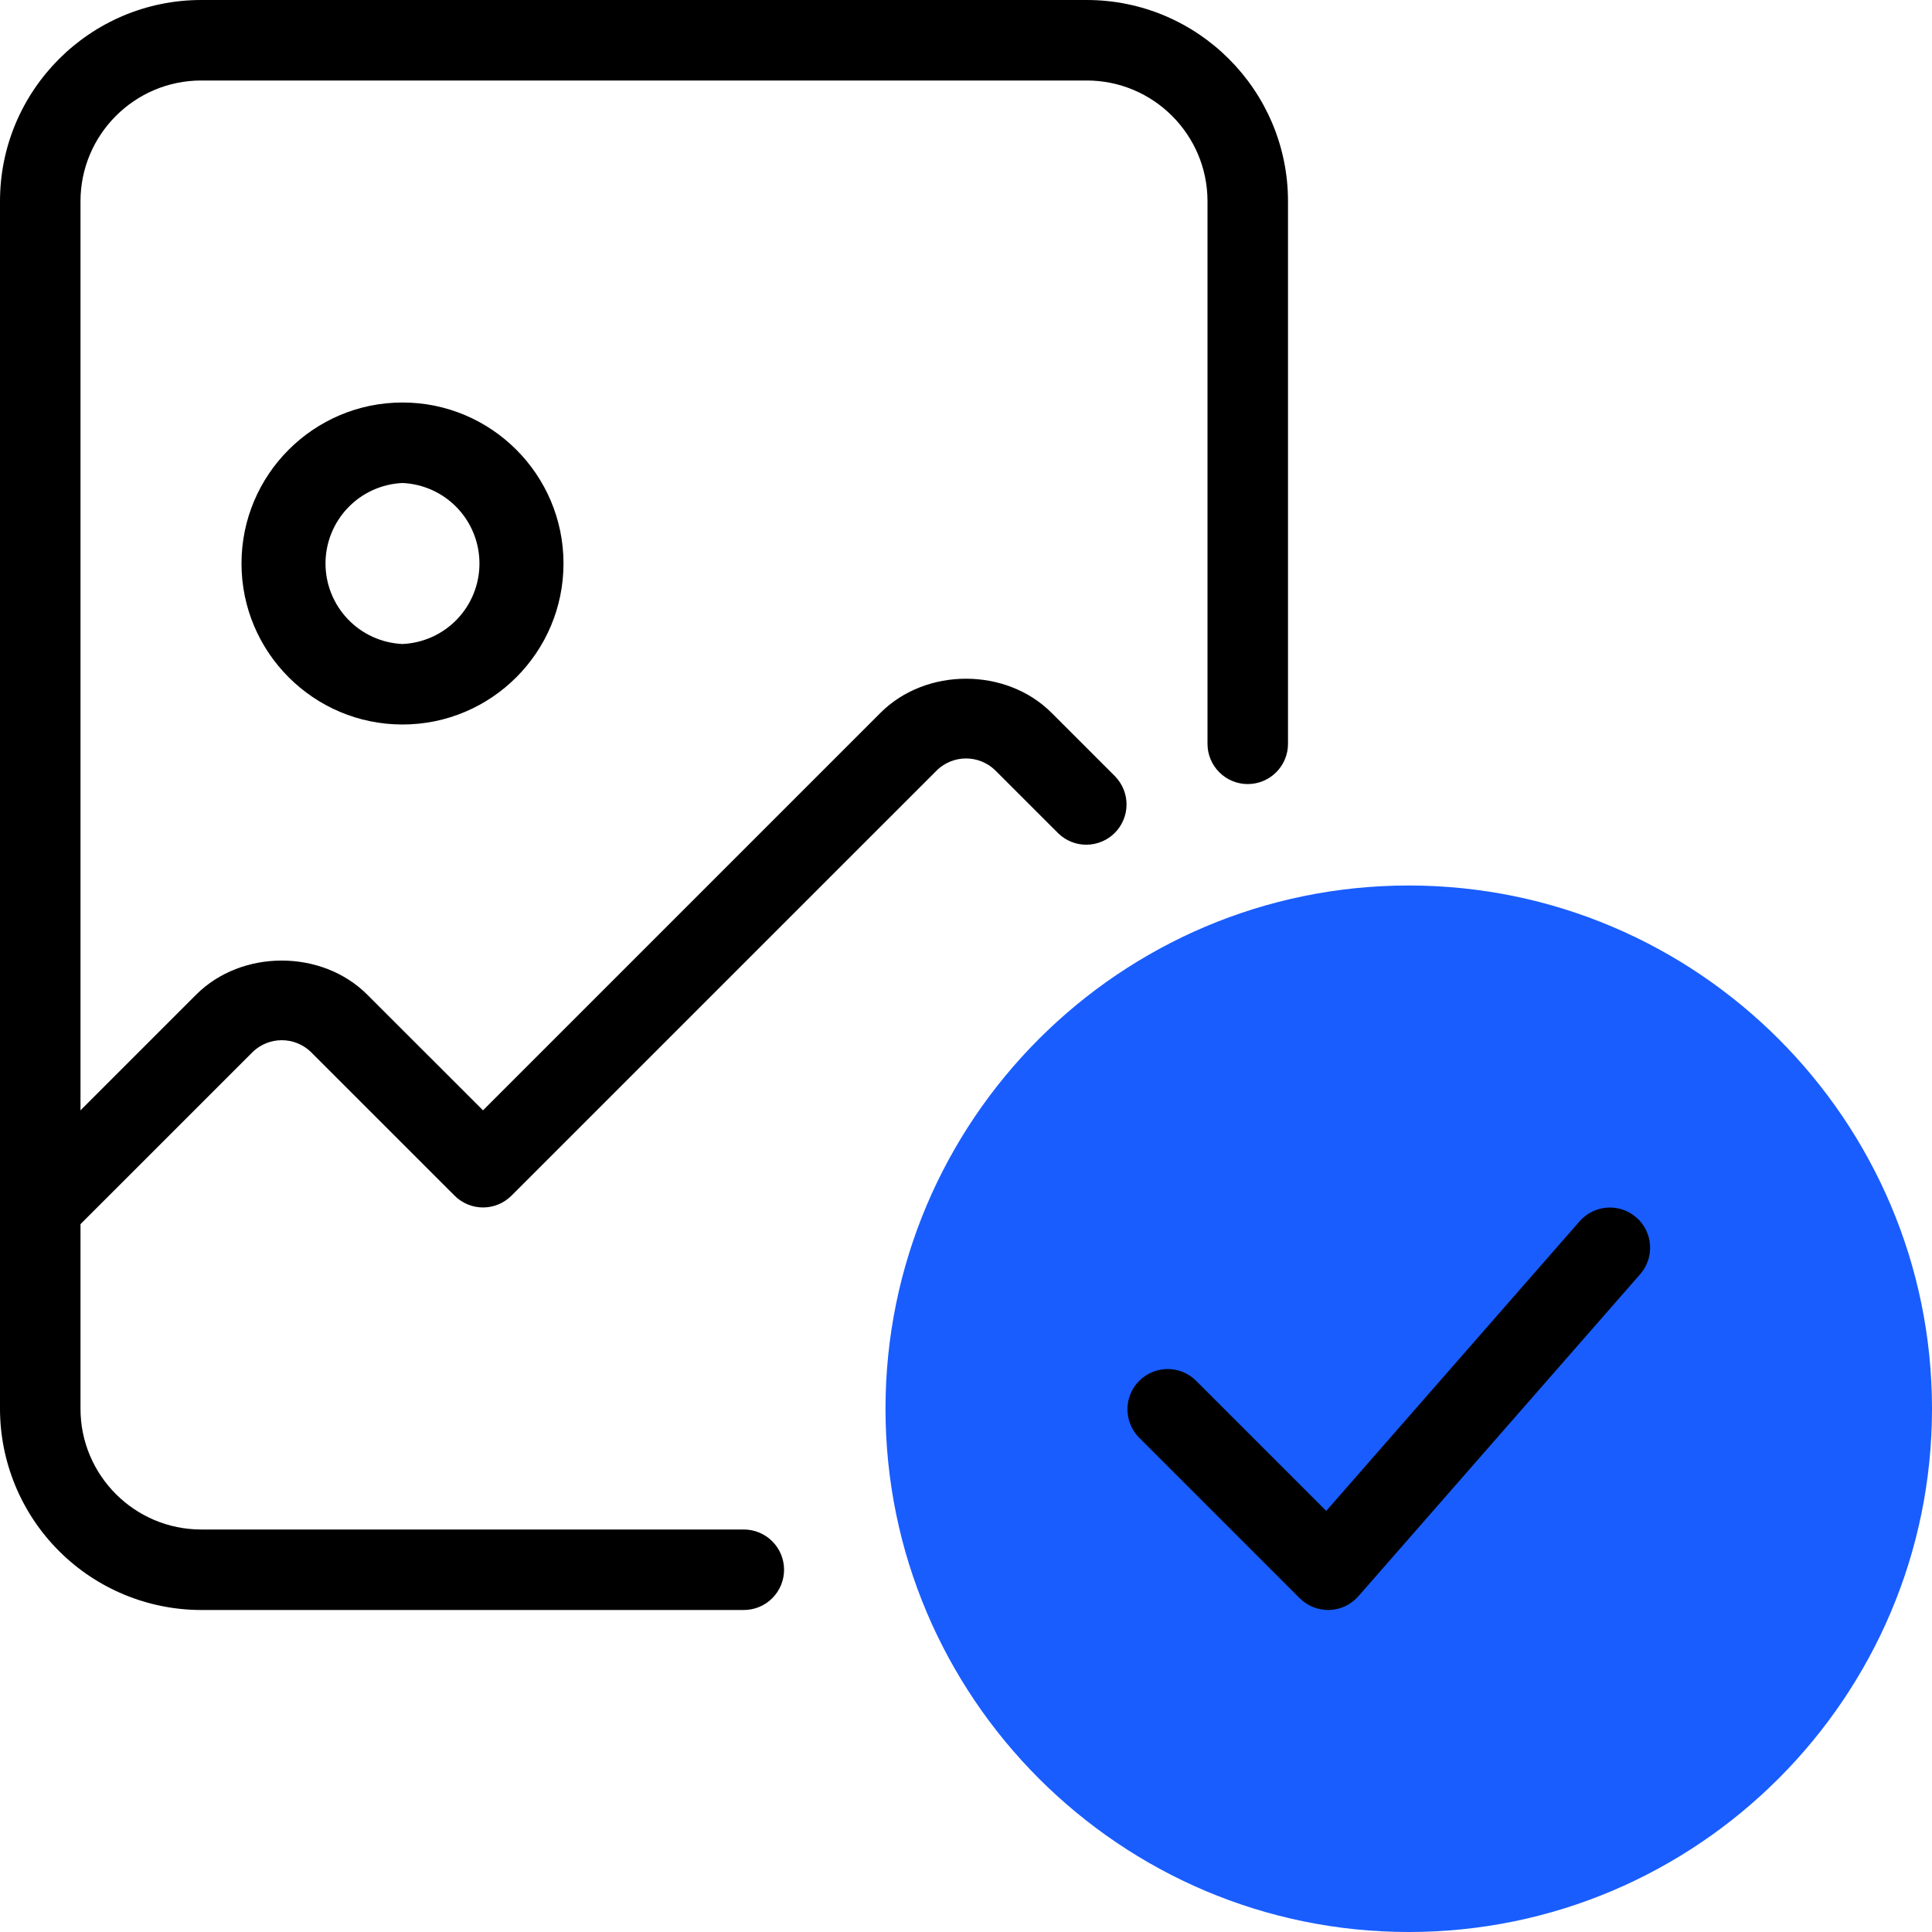 <svg width="54" height="54" viewBox="0 0 54 54" fill="none" xmlns="http://www.w3.org/2000/svg">
<g clip-path="url(#clip0_1718_5546)">
<path d="M39.375 54C31.311 54 24.75 47.439 24.75 39.375C24.75 31.311 31.311 24.75 39.375 24.75C47.439 24.75 54 31.311 54 39.375C54 47.439 47.439 54 39.375 54Z" fill="#195DFF"/>
<path d="M20.79 45H5.625C4.134 44.999 2.703 44.406 1.649 43.351C0.594 42.297 0.001 40.867 0 39.375L0 5.625C0 2.525 2.522 0 5.625 0H30.375C33.478 0 36 2.525 36 5.625V20.79C36 21.088 35.882 21.375 35.67 21.585C35.459 21.797 35.173 21.915 34.875 21.915C34.577 21.915 34.291 21.797 34.08 21.585C33.868 21.375 33.75 21.088 33.75 20.79V5.625C33.75 3.764 32.236 2.25 30.375 2.25H5.625C3.764 2.25 2.25 3.764 2.25 5.625V39.375C2.25 41.236 3.764 42.75 5.625 42.75H20.79C21.088 42.75 21.375 42.868 21.585 43.08C21.797 43.291 21.915 43.577 21.915 43.875C21.915 44.173 21.797 44.459 21.585 44.67C21.375 44.882 21.088 45 20.79 45Z" fill="black"/>
<path d="M11.25 20.25C8.768 20.25 6.75 18.232 6.75 15.75C6.75 13.268 8.768 11.25 11.25 11.25C13.732 11.25 15.75 13.268 15.75 15.75C15.75 18.232 13.732 20.25 11.25 20.25ZM11.25 13.5C10.67 13.526 10.123 13.774 9.723 14.193C9.322 14.613 9.098 15.17 9.098 15.75C9.098 16.33 9.322 16.887 9.723 17.307C10.123 17.726 10.67 17.974 11.25 18C11.829 17.974 12.376 17.726 12.777 17.307C13.178 16.887 13.401 16.33 13.401 15.75C13.401 15.17 13.178 14.613 12.777 14.193C12.376 13.774 11.829 13.526 11.25 13.5ZM1.125 34.875C0.902 34.875 0.685 34.809 0.5 34.685C0.315 34.562 0.171 34.387 0.086 34.181C0.001 33.976 -0.022 33.75 0.021 33.532C0.065 33.314 0.171 33.113 0.328 32.956L5.481 27.803C6.75 26.53 8.998 26.53 10.267 27.803L13.5 31.034L24.608 19.926C25.877 18.652 28.125 18.652 29.394 19.926L31.171 21.703C31.376 21.916 31.49 22.2 31.487 22.495C31.485 22.79 31.366 23.072 31.158 23.28C30.949 23.489 30.667 23.607 30.372 23.61C30.077 23.613 29.793 23.499 29.581 23.294L27.803 21.517C27.586 21.313 27.299 21.199 27.001 21.199C26.703 21.199 26.416 21.313 26.199 21.517L14.296 33.419C14.085 33.63 13.799 33.749 13.501 33.749C13.203 33.749 12.916 33.63 12.706 33.419L8.678 29.392C8.461 29.188 8.174 29.074 7.876 29.074C7.578 29.074 7.291 29.188 7.074 29.392L1.921 34.544C1.817 34.649 1.693 34.732 1.556 34.789C1.419 34.846 1.273 34.875 1.125 34.875ZM37.125 45C36.826 45 36.54 44.882 36.328 44.672L31.828 40.172C31.623 39.959 31.51 39.675 31.512 39.38C31.515 39.085 31.633 38.803 31.842 38.594C32.051 38.386 32.333 38.268 32.628 38.265C32.923 38.262 33.207 38.376 33.419 38.581L37.069 42.23L44.151 34.135C44.249 34.024 44.367 33.933 44.499 33.867C44.632 33.802 44.775 33.763 44.923 33.753C45.07 33.743 45.218 33.763 45.358 33.81C45.498 33.857 45.627 33.932 45.738 34.029C45.849 34.126 45.94 34.244 46.005 34.377C46.071 34.509 46.109 34.653 46.119 34.8C46.129 34.947 46.11 35.095 46.062 35.235C46.015 35.375 45.941 35.504 45.843 35.615L37.968 44.615C37.867 44.731 37.743 44.825 37.604 44.891C37.465 44.957 37.315 44.994 37.161 45H37.125Z" fill="black"/>
</g>
<defs>
<clipPath id="clip0_1718_5546">
<rect width="54" height="54" fill="white"/>
</clipPath>
</defs>
</svg>

